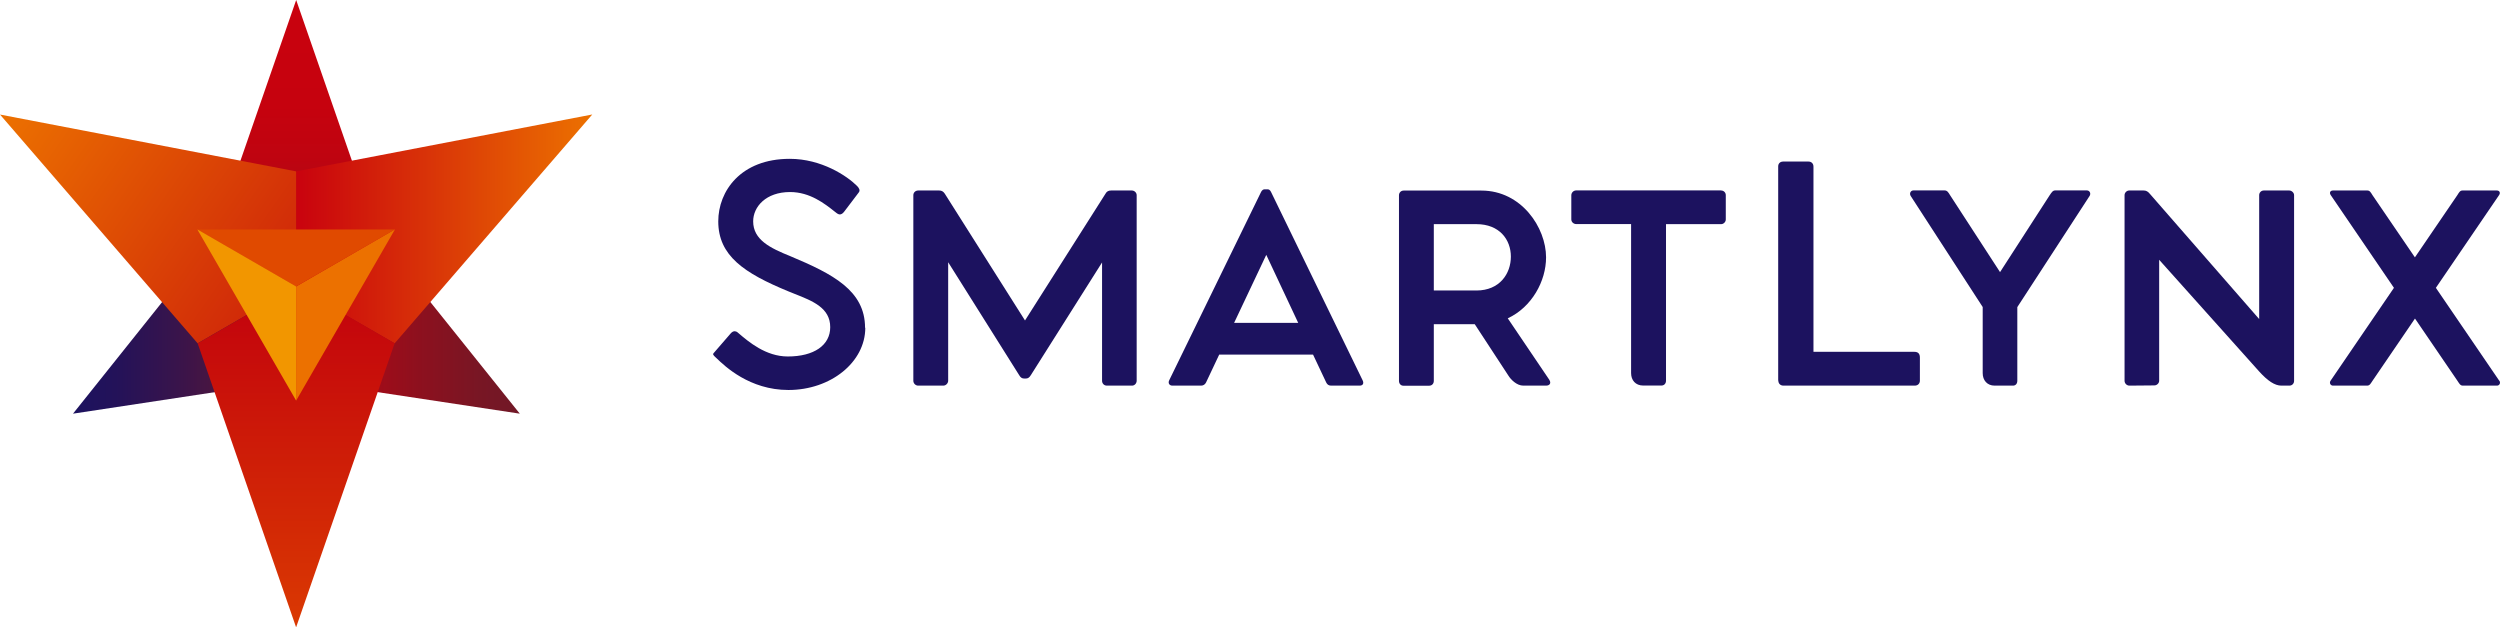 <?xml version="1.0" encoding="UTF-8"?><svg id="Layer_2" xmlns="http://www.w3.org/2000/svg" xmlns:xlink="http://www.w3.org/1999/xlink" viewBox="0 0 338.73 85"><defs><style>.cls-1{fill:url(#linear-gradient);}.cls-1,.cls-2,.cls-3,.cls-4,.cls-5,.cls-6,.cls-7,.cls-8,.cls-9,.cls-10{stroke-width:0px;}.cls-2{fill:url(#linear-gradient-6);}.cls-3{fill:#1c125f;}.cls-4{fill:#e04a00;}.cls-5{fill:url(#linear-gradient-5);}.cls-6{fill:#f29600;}.cls-7{fill:url(#linear-gradient-2);}.cls-8{fill:url(#linear-gradient-3);}.cls-9{fill:#ec7100;}.cls-10{fill:url(#linear-gradient-4);}</style><linearGradient id="linear-gradient" x1="40.13" y1="38.58" x2="40.13" y2="0" gradientUnits="userSpaceOnUse"><stop offset="0" stop-color="#711827"/><stop offset=".08" stop-color="#871220"/><stop offset=".18" stop-color="#9f0c19"/><stop offset=".3" stop-color="#b10714"/><stop offset=".45" stop-color="#bf0410"/><stop offset=".63" stop-color="#c6020e"/><stop offset="1" stop-color="#c9020e"/></linearGradient><linearGradient id="linear-gradient-2" x1="40.13" y1="44.1" x2="70.43" y2="44.1" gradientUnits="userSpaceOnUse"><stop offset="0" stop-color="#c9020e"/><stop offset=".2" stop-color="#b00814"/><stop offset=".54" stop-color="#8e101e"/><stop offset=".82" stop-color="#781624"/><stop offset="1" stop-color="#711827"/></linearGradient><linearGradient id="linear-gradient-3" x1="40.13" y1="44.1" x2="9.89" y2="44.1" gradientUnits="userSpaceOnUse"><stop offset="0" stop-color="#711827"/><stop offset=".18" stop-color="#5b1635"/><stop offset=".53" stop-color="#39144b"/><stop offset=".81" stop-color="#231259"/><stop offset="1" stop-color="#1c125f"/></linearGradient><linearGradient id="linear-gradient-4" x1="40.12" y1="31.02" x2="80.25" y2="31.02" gradientUnits="userSpaceOnUse"><stop offset="0" stop-color="#c9020e"/><stop offset="1" stop-color="#ec7100"/></linearGradient><linearGradient id="linear-gradient-5" x1="39.78" y1="39.3" x2="1.91" y2="12.79" gradientUnits="userSpaceOnUse"><stop offset="0" stop-color="#cf2509"/><stop offset="1" stop-color="#ec7100"/></linearGradient><linearGradient id="linear-gradient-6" x1="40.12" y1="85" x2="40.12" y2="38.81" gradientUnits="userSpaceOnUse"><stop offset="0" stop-color="#da3902"/><stop offset="1" stop-color="#c2010d"/></linearGradient></defs><g id="Layer_1-2"><polygon class="cls-1" points="40.13 38.58 40.13 38.58 51.28 32.15 40.13 0 28.98 32.15 40.13 38.58 40.13 38.58"/><polygon class="cls-7" points="51.28 32.15 51.28 32.15 40.13 38.58 40.13 38.58 40.13 51.46 70.43 56.05 51.28 32.15"/><polygon class="cls-8" points="28.98 32.15 28.98 32.15 9.89 56.05 40.13 51.46 40.13 51.46 40.13 38.58 40.13 38.58 28.98 32.15"/><polygon class="cls-10" points="40.13 38.81 40.13 38.81 53.47 46.52 80.25 15.51 40.12 23.22 40.12 23.22 40.12 38.81 40.13 38.81"/><polygon class="cls-5" points="40.12 38.81 40.12 38.81 40.12 23.22 0 15.52 26.78 46.52 40.12 38.81 40.12 38.81"/><polygon class="cls-2" points="40.13 38.81 40.12 38.81 26.78 46.52 40.12 85 40.12 85 53.47 46.52 40.13 38.81"/><polygon class="cls-9" points="53.5 31.09 40.13 38.81 40.12 38.81 40.12 54.27 40.13 54.27 46.82 42.68 53.51 31.09 53.5 31.09"/><polygon class="cls-4" points="40.12 31.09 26.75 31.09 40.12 38.81 40.13 38.81 53.5 31.09 40.12 31.09"/><polygon class="cls-6" points="26.75 31.09 26.74 31.09 33.43 42.68 40.12 54.27 40.12 38.81 40.12 38.81 26.75 31.09"/><path class="cls-3" d="M117.24,44.41c0,4.65-4.67,8.43-10.41,8.43-5.29,0-8.65-3.25-9.76-4.32l-.13-.12c-.28-.25-.32-.38-.32-.42,0-.05.06-.13.12-.19l2.26-2.61h0c.2-.23.39-.3.54-.3.15,0,.26.06.34.11l.17.14c1.39,1.19,3.72,3.17,6.69,3.17,3.55,0,5.75-1.52,5.75-3.97,0-2.61-2.35-3.54-4.84-4.52-.27-.11-.55-.22-.82-.33-6.02-2.48-9.51-4.83-9.51-9.49,0-4.08,3.03-8.47,9.69-8.47,4.29,0,7.75,2.31,9.11,3.67.24.24.48.59.24.88l-1.98,2.61c-.4.52-.73.39-.96.24l-.31-.24c-1.34-1.06-3.35-2.66-6.06-2.66-3.28,0-5,2-5,3.97,0,2.5,2.3,3.62,5.06,4.73,5.72,2.4,10.1,4.64,10.1,9.69Z"/><path class="cls-3" d="M153.35,25.81c.36,0,.66.3.66.63v25.15c0,.33-.26.66-.63.66h-3.4c-.4,0-.66-.3-.66-.66v-16.03l-9.65,15.27c-.2.33-.4.46-.69.46h-.2c-.3,0-.5-.13-.69-.46l-9.62-15.3v16.06c0,.33-.3.66-.66.66h-3.4c-.36,0-.66-.3-.66-.66v-25.15c0-.33.27-.63.66-.63h2.84c.33,0,.56.13.76.43l10.87,17.18,10.91-17.18c.16-.3.4-.43.76-.43h2.81Z"/><path class="cls-3" d="M184.62,51.52c.2.4.07.73-.4.73h-3.87c-.33,0-.53-.16-.66-.43l-1.78-3.77h-12.72l-1.78,3.77c-.13.26-.36.43-.66.43h-3.9c-.4,0-.63-.33-.43-.73l12.46-25.54c.13-.23.3-.33.46-.33h.4c.2,0,.33.1.46.33l12.42,25.54h0ZM175.9,43.75l-4.33-9.22-4.36,9.22h8.69Z"/><path class="cls-3" d="M209.93,51.49c.26.4.07.76-.46.76h-3.07c-.92,0-1.72-.86-2.02-1.35l-4.56-6.97h-5.55v7.67c0,.4-.27.66-.63.66h-3.5c-.33,0-.59-.26-.59-.66v-25.15c0-.33.26-.63.63-.63h10.54c5.42,0,8.76,5.02,8.76,9.05,0,3.21-1.92,6.74-5.19,8.26l5.65,8.36h0ZM194.27,39.36h5.78c3.14,0,4.66-2.28,4.66-4.59s-1.55-4.4-4.66-4.4h-5.78v8.99Z"/><path class="cls-3" d="M233.2,25.81c.33,0,.63.26.63.63v3.3c0,.33-.3.63-.63.63h-7.47v21.21c0,.4-.26.66-.63.66h-2.45c-1.06,0-1.65-.73-1.65-1.69v-20.19h-7.44c-.33,0-.66-.26-.66-.63v-3.27c0-.36.3-.66.66-.66h19.63Z"/><path class="cls-3" d="M240.93,51.56v-29.02c0-.46.37-.65.63-.65h3.48c.34,0,.67.22.67.69v25.09h13.68c.52,0,.74.28.74.78v3.13c0,.33-.22.67-.7.67h-17.78c-.46,0-.7-.32-.7-.68Z"/><path class="cls-3" d="M283.11,26.57l-9.78,15.04v9.98c0,.4-.23.66-.59.66h-2.48c-1.02,0-1.62-.73-1.62-1.69v-8.96l-9.75-15.04c-.23-.36,0-.76.36-.76h4.23c.36,0,.53.3.73.63l6.78,10.44,6.74-10.44c.23-.33.4-.63.73-.63h4.3c.36,0,.59.4.36.76Z"/><path class="cls-3" d="M310.83,26.44v25.18c0,.33-.26.63-.63.63h-1.09c-.89,0-1.85-.63-3.04-1.95l-13.52-15.1v16.39c0,.33-.3.63-.66.63l-3.37.03c-.36,0-.66-.3-.66-.66v-25.15c0-.33.3-.63.63-.63h1.95c.36,0,.59.13.89.5l14.77,16.92v-16.79c0-.33.26-.63.63-.63h3.44c.33,0,.66.3.66.63Z"/><path class="cls-3" d="M338.65,51.59c.2.3,0,.66-.33.66h-4.63c-.36,0-.5-.33-.73-.66l-5.75-8.43-5.75,8.43c-.23.33-.36.66-.73.66h-4.63c-.33,0-.53-.36-.33-.66l8.59-12.59-8.56-12.56c-.23-.33-.07-.63.3-.63h4.66c.33,0,.46.26.69.63l5.75,8.43,5.75-8.43c.23-.36.36-.63.69-.63h4.66c.36,0,.53.3.3.63l-8.56,12.56,8.59,12.59h0Z"/></g></svg>